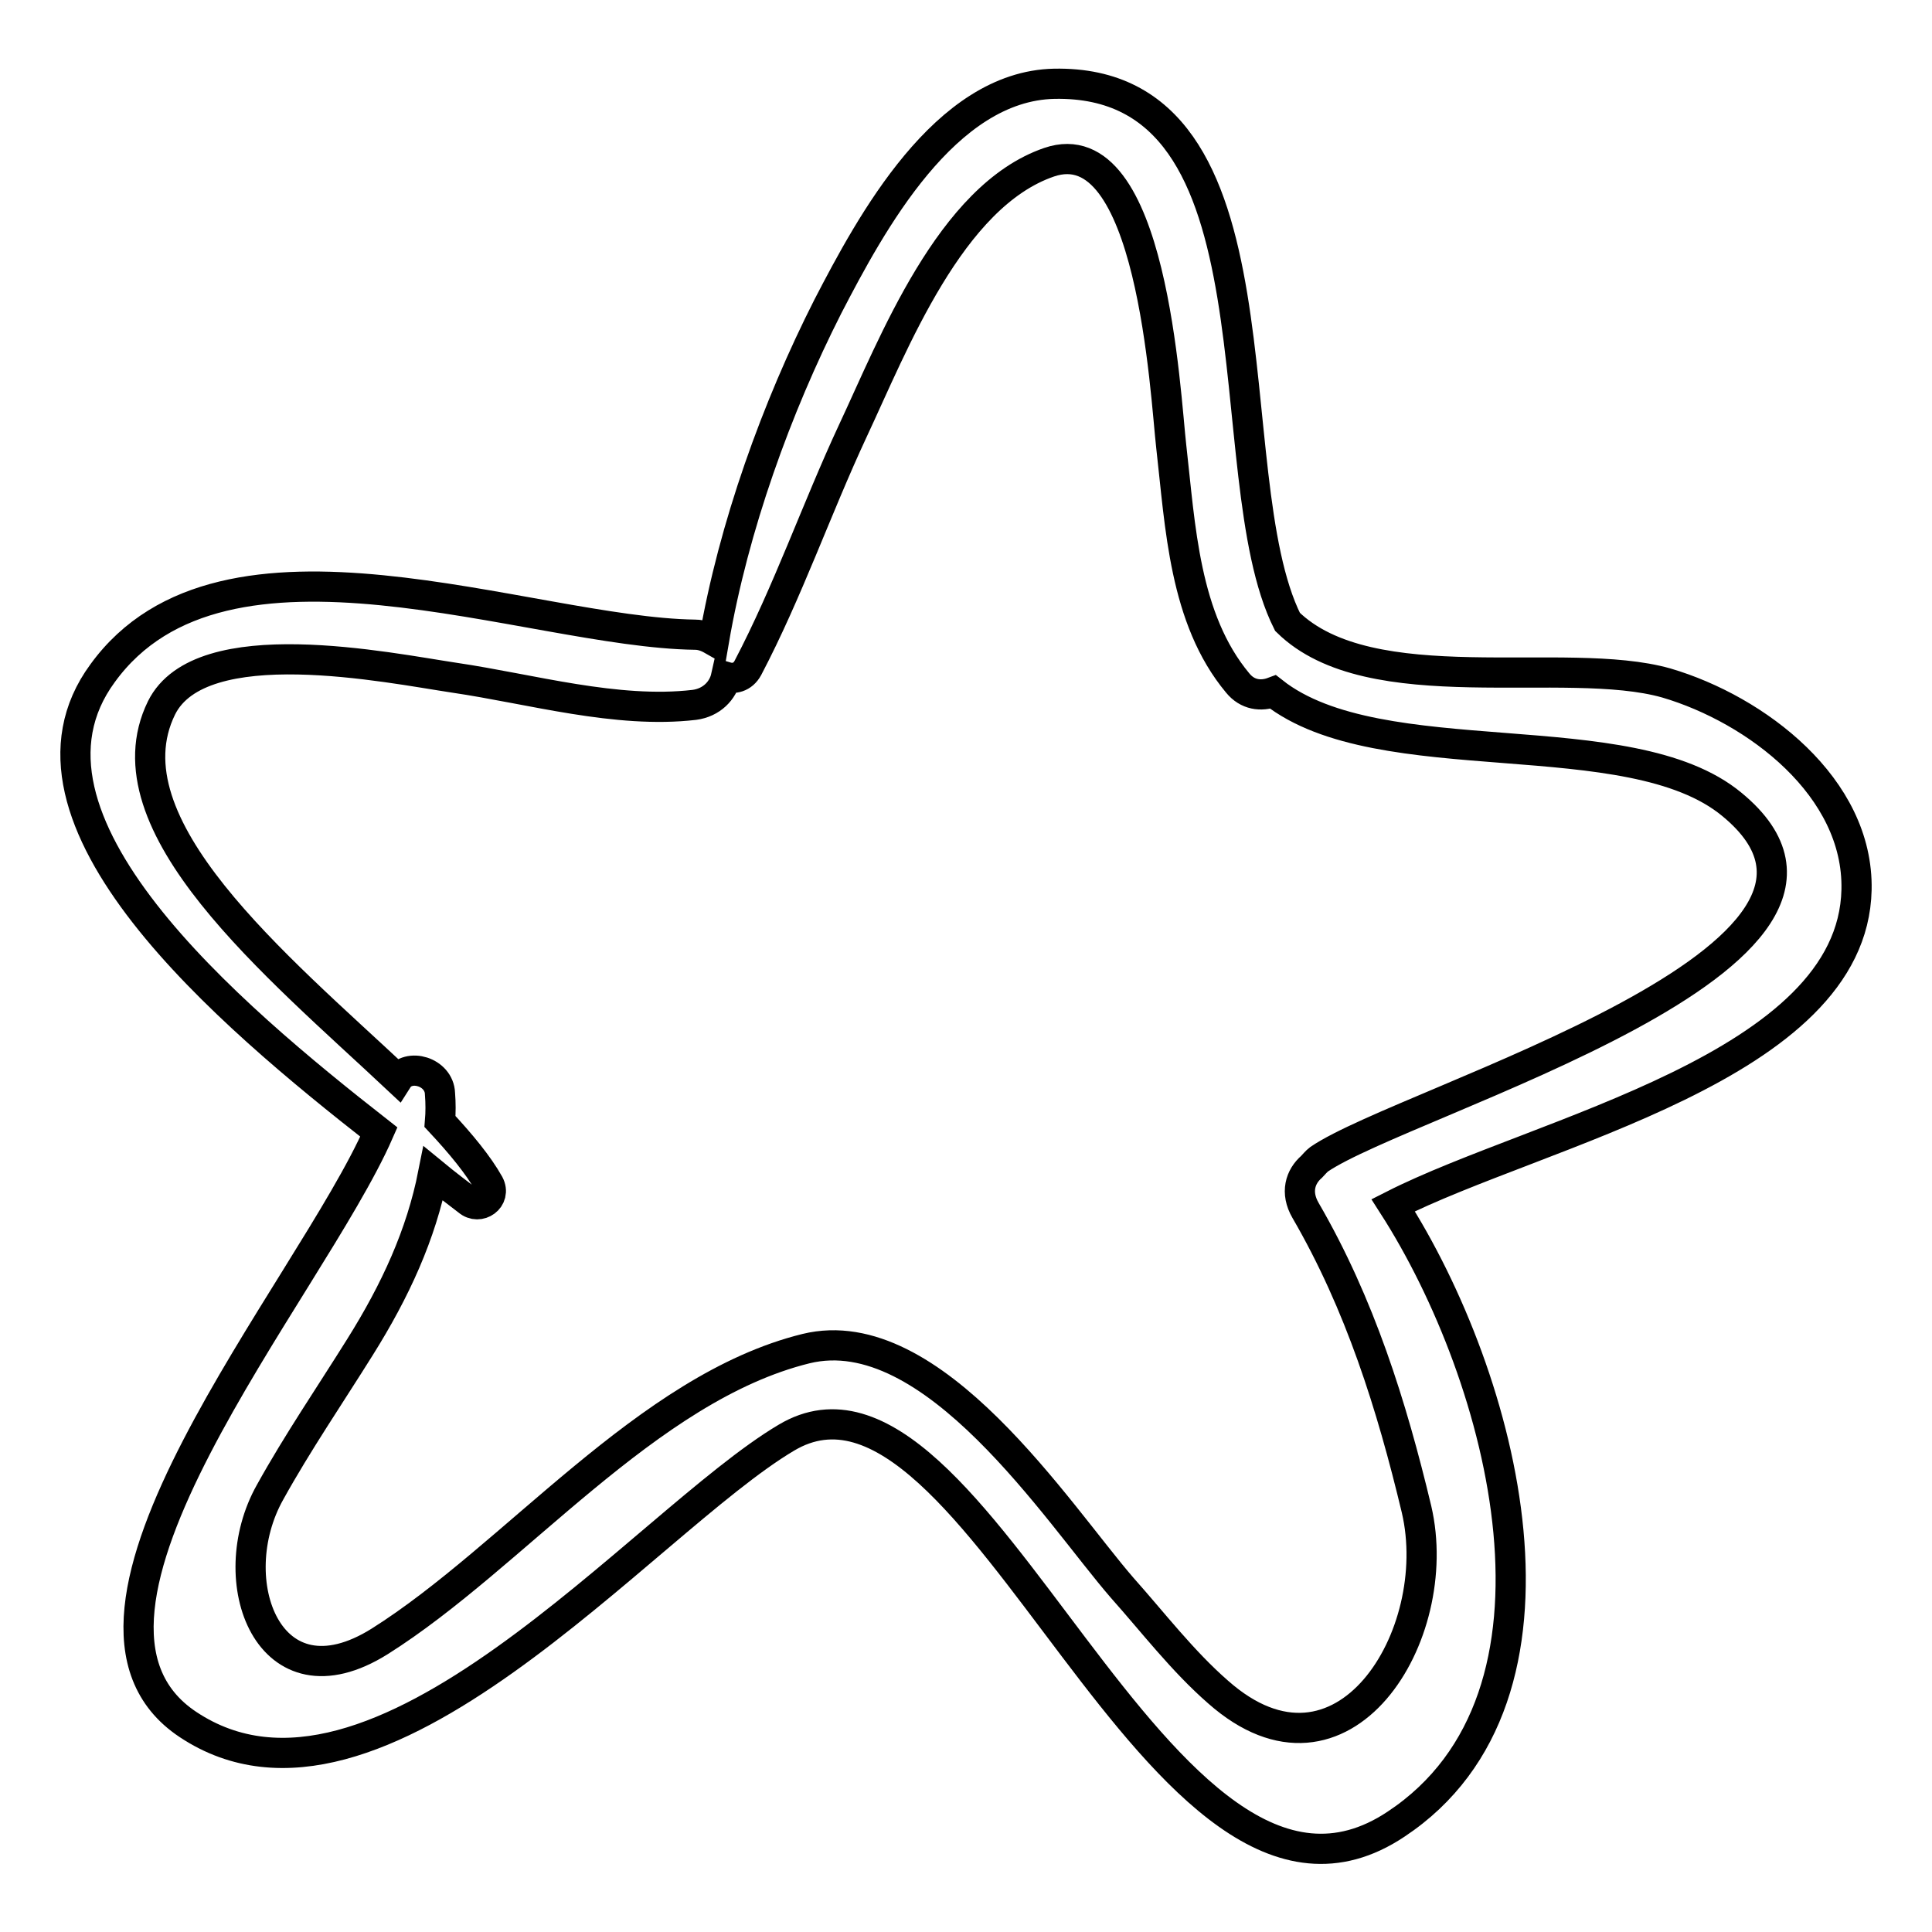 <?xml version="1.0" encoding="utf-8"?>
<!-- Svg Vector Icons : http://www.onlinewebfonts.com/icon -->
<!DOCTYPE svg PUBLIC "-//W3C//DTD SVG 1.1//EN" "http://www.w3.org/Graphics/SVG/1.1/DTD/svg11.dtd">
<svg version="1.1" xmlns="http://www.w3.org/2000/svg" xmlns:xlink="http://www.w3.org/1999/xlink" x="0px" y="0px" viewBox="0 0 256 256" enable-background="new 0 0 256 256" xml:space="preserve">
<g><g><g><path stroke-width="4" fill-opacity="0" stroke="#000000"  d="M246,117.9c0.3-13.6-13.3-23.9-25.2-27.4c-13.4-3.8-39.2,2.7-50.2-8.1c-9.8-19.6,0.6-71.9-30.9-71.3c-14.5,0.3-24.3,18.5-30,29.5C102.9,54,97.2,69.8,94.6,84.9c-0.7-0.4-1.5-0.8-2.5-0.8C70,83.8,29.7,67,13.6,89.2c-14.2,19.3,16.8,45.3,36.6,60.8c-9.2,21-46.8,64.2-25.3,78.5c25.1,16.7,60.4-26.8,79.3-38c25.3-15.1,49.4,72.2,80.8,51.2c25.5-16.9,14.3-59.1-0.4-82C203.9,149.9,245.5,141.4,246,117.9z M174.8,153.6c-0.4,0.3-0.7,0.7-1,1c-1.5,1.3-2.2,3.4-0.8,5.8c7.2,12.4,11.4,25.8,14.7,39.6c3.9,16.7-9.8,38.8-26.3,24.2c-4.7-4.1-8.6-9.2-12.7-13.8c-8.5-9.8-25.1-35.8-41.9-31.7c-21.1,5.2-38.7,27.6-56.5,38.8c-14.7,9.2-21.1-8.1-14.5-19.8c3.6-6.5,7.9-12.8,11.9-19.2c4.7-7.5,8.1-14.9,9.7-23c1.7,1.4,3.3,2.6,4.6,3.6c1.5,1.3,3.8-0.3,2.8-2.2c-1.4-2.5-3.7-5.3-6.5-8.3c0.1-1.2,0.1-2.4,0-3.7c-0.1-2.9-4.2-4.1-5.6-1.9C36.7,128,13.8,109.3,21.4,93.8c5.2-10.5,30.1-5.3,38.8-4c10.2,1.5,21.5,4.8,31.8,3.6c2.3-0.3,3.8-1.9,4.2-3.7c1,0.3,2.2,0.1,2.9-1.2c5.3-10.1,9.1-21.1,13.9-31.4c5.4-11.5,12.9-31.1,26-35.6c13.7-4.7,15.4,30.8,16.2,37.7c1.2,10.5,1.7,22.8,8.8,31.3c1.3,1.6,3.1,1.8,4.7,1.2c14.2,11.2,47.2,3.6,60.8,14.9C253.9,126.7,186.4,145.7,174.8,153.6z"/></g><g></g><g></g><g></g><g></g><g></g><g></g><g></g><g></g><g></g><g></g><g></g><g></g><g></g><g></g><g></g></g></g>
</svg>